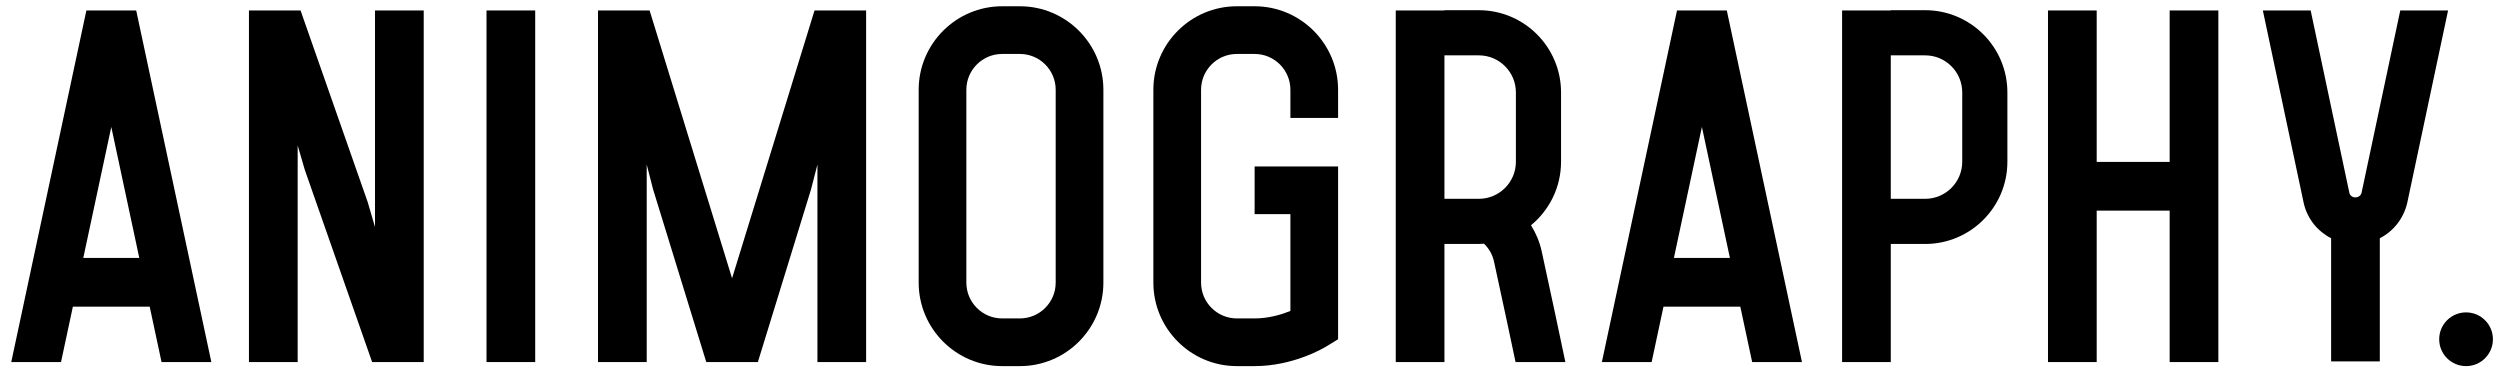 <svg xml:space="preserve" viewBox="0 0 330 50" height="50px" width="330px" y="0px" x="0px" xmlns:xlink="http://www.w3.org/1999/xlink" xmlns="http://www.w3.org/2000/svg" id="Layer_1" version="1.1">
<g>
	<path d="M254.126,1.346h-4.543v0.035h-6.427v46.41h6.427V32.203h4.543c5.982,0,10.849-4.867,10.849-10.849v-9.157
		C264.975,6.214,260.108,1.346,254.126,1.346z M259.015,21.354c0,2.696-2.193,4.889-4.889,4.889h-4.543V7.307h4.543
		c2.696,0,4.889,2.194,4.889,4.89V21.354z"></path>
	<rect height="46.41" width="6.428" y="1.381" x="64.219"></rect>
	<polygon points="286.395,21.372 276.763,21.372 276.763,1.381 270.334,1.381 270.334,47.792 276.763,47.792 276.763,27.802 
		286.395,27.802 286.395,47.792 292.824,47.792 292.824,1.381 286.395,1.381"></polygon>
	<polygon points="49.501,29.977 48.551,26.722 39.674,1.381 39.292,1.381 32.861,1.381 32.861,47.792 39.292,47.792 39.292,22.448 
		39.292,19.193 40.242,22.448 49.121,47.792 49.501,47.792 55.931,47.792 55.931,1.381 49.501,1.381 49.501,26.722"></polygon>
	<polygon points="107.518,1.381 96.633,36.734 85.748,1.381 85.366,1.381 78.935,1.381 78.935,47.792 85.366,47.792 85.366,24.974 
		85.366,21.719 86.201,24.974 93.228,47.792 100.038,47.792 107.064,24.974 107.9,21.715 107.9,24.974 107.9,47.792 114.328,47.792 
		114.328,1.381 107.9,1.381"></polygon>
	<path d="M134.629,0.827h-2.346c-6.075,0-11.018,4.943-11.018,11.018V37.31c0,6.075,4.943,11.017,11.018,11.017h2.346
		c6.075,0,11.018-4.942,11.018-11.017V11.845C145.647,5.77,140.704,0.827,134.629,0.827z M139.351,37.31
		c0,2.603-2.119,4.722-4.723,4.722h-2.346c-2.604,0-4.723-2.119-4.723-4.722V11.845c0-2.604,2.119-4.723,4.723-4.723h2.346
		c2.604,0,4.723,2.119,4.723,4.723V37.31z"></path>
	<path d="M165.609,0.827h-2.346c-6.075,0-11.018,4.943-11.018,11.018V37.31c0,6.075,4.943,11.017,11.018,11.017h2.346
		c5.089,0,9.079-2.356,9.517-2.625l1.502-0.921V21.972h-11.018v6.296h4.723v12.781c-1.157,0.465-2.863,0.984-4.723,0.984h-2.346
		c-2.604,0-4.723-2.119-4.723-4.722V11.845c0-2.604,2.119-4.723,4.723-4.723h2.346c2.604,0,4.723,2.119,4.723,4.723v3.726h6.295
		v-3.726C176.627,5.77,171.684,0.827,165.609,0.827z"></path>
	<path d="M316.835,1.381l-5.107,24.059c-0.085,0.362-0.404,0.616-0.839,0.616c-0.372,0-0.692-0.254-0.763-0.556l-5.119-24.119
		h-6.312l5.404,25.462c0.479,2.053,1.825,3.693,3.609,4.603v16.259h6.426V31.45c1.776-0.913,3.13-2.569,3.62-4.666l5.392-25.403
		H316.835z"></path>
	<circle r="3.546" cy="44.781" cx="325.52"></circle>
	<path d="M21.323,47.792h6.575l-9.92-46.41h-6.575l-9.918,46.41h6.57l1.564-7.315h10.141L21.323,47.792z M10.993,34.05l3.697-17.291
		l3.696,17.291H10.993z"></path>
	<path d="M231.285,47.792h6.574l-9.921-46.41h-6.574l-9.918,46.41h6.57l1.564-7.315h10.141L231.285,47.792z M220.954,34.05
		l3.697-17.293l3.697,17.293H220.954z"></path>
	<path d="M195.891,32.169c0.645,0.624,1.118,1.431,1.317,2.35l1.703,7.89l1.142,5.383h6.575l-1.425-6.74l-1.703-7.89
		c-0.268-1.242-0.764-2.388-1.406-3.43c2.419-1.991,3.964-5.007,3.964-8.378v-9.157c0-5.983-4.867-10.851-10.849-10.851h-4.543
		v0.035h-6.427v46.41h6.427V32.203h4.543C195.44,32.203,195.665,32.183,195.891,32.169z M190.666,7.307h4.543
		c2.696,0,4.889,2.194,4.889,4.89v9.157c0,2.696-2.193,4.889-4.889,4.889h-4.543V7.307z"></path>
</g>
<g>
</g>
<g>
</g>
<g>
</g>
<g>
</g>
<g>
</g>
<g>
</g>
</svg>
